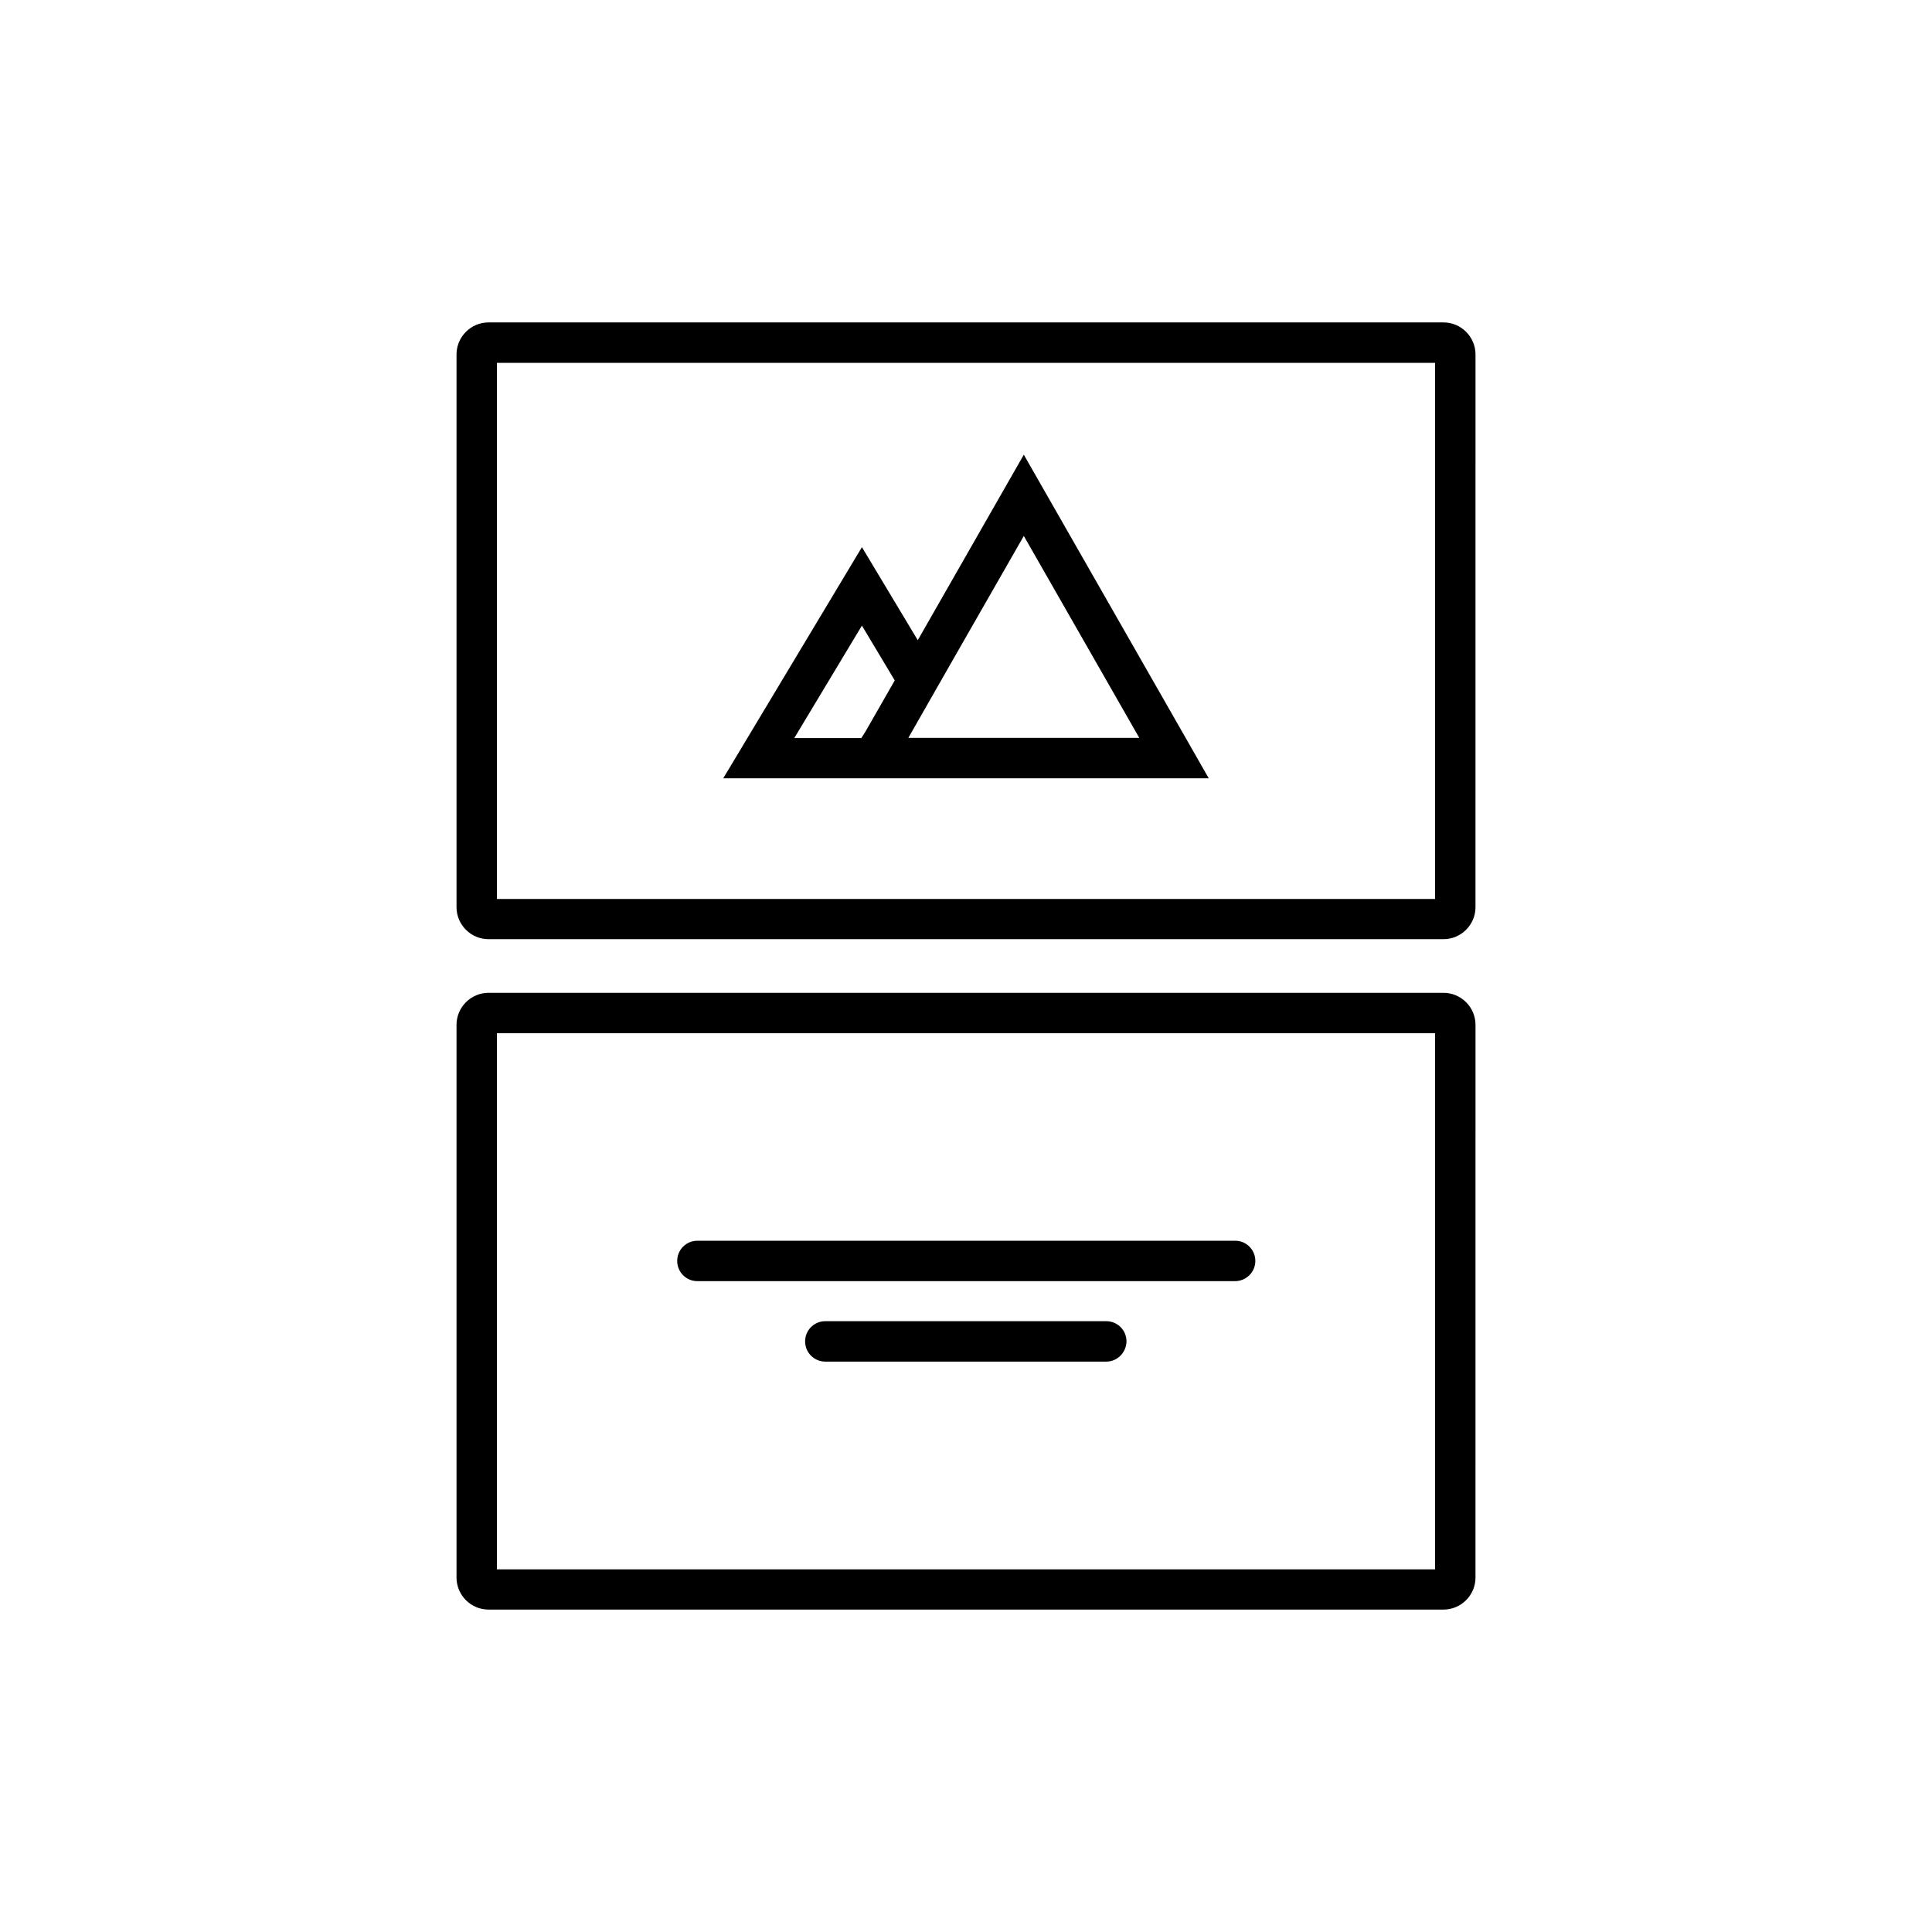 <?xml version="1.0" encoding="UTF-8"?>
<!-- Uploaded to: ICON Repo, www.svgrepo.com, Generator: ICON Repo Mixer Tools -->
<svg fill="#000000" width="800px" height="800px" version="1.1" viewBox="144 144 512 512" xmlns="http://www.w3.org/2000/svg">
 <g>
  <path d="m524.31 240.16v142.07h-248.62v-142.07h248.62m2.227-10.715h-253.07c-4.668 0-8.484 3.816-8.484 8.484v146.48c0 4.668 3.816 8.484 8.484 8.484h253.07c4.668 0 8.484-3.816 8.484-8.484l0.004-146.48c0-4.664-3.82-8.484-8.484-8.484z"/>
  <path d="m524.31 417.82v142.07h-248.62v-142.07h248.62m2.227-10.711h-253.07c-4.668 0-8.484 3.816-8.484 8.484v146.48c0 4.668 3.816 8.484 8.484 8.484h253.07c4.668 0 8.484-3.816 8.484-8.484l0.004-146.48c0-4.668-3.82-8.484-8.484-8.484z"/>
  <path d="m415.32 264.5-28.105 49.16-14.797-24.66-36.75 61.254h128.66zm0 21.531 30.602 53.512h-61.199l11.773-20.629zm-42.902 23.758 8.699 14.531-7.742 13.523-1.113 1.75h-17.766z"/>
  <path d="m471.27 483.52h-142.45c-2.969 0-5.356-2.387-5.356-5.356s2.387-5.356 5.356-5.356h142.5c2.969 0 5.356 2.387 5.356 5.356s-2.441 5.356-5.41 5.356z"/>
  <path d="m437.18 504.84h-74.461c-2.969 0-5.356-2.387-5.356-5.356s2.387-5.356 5.356-5.356h74.457c2.969 0 5.356 2.387 5.356 5.356-0.051 2.969-2.438 5.356-5.352 5.356z"/>
 </g>
</svg>